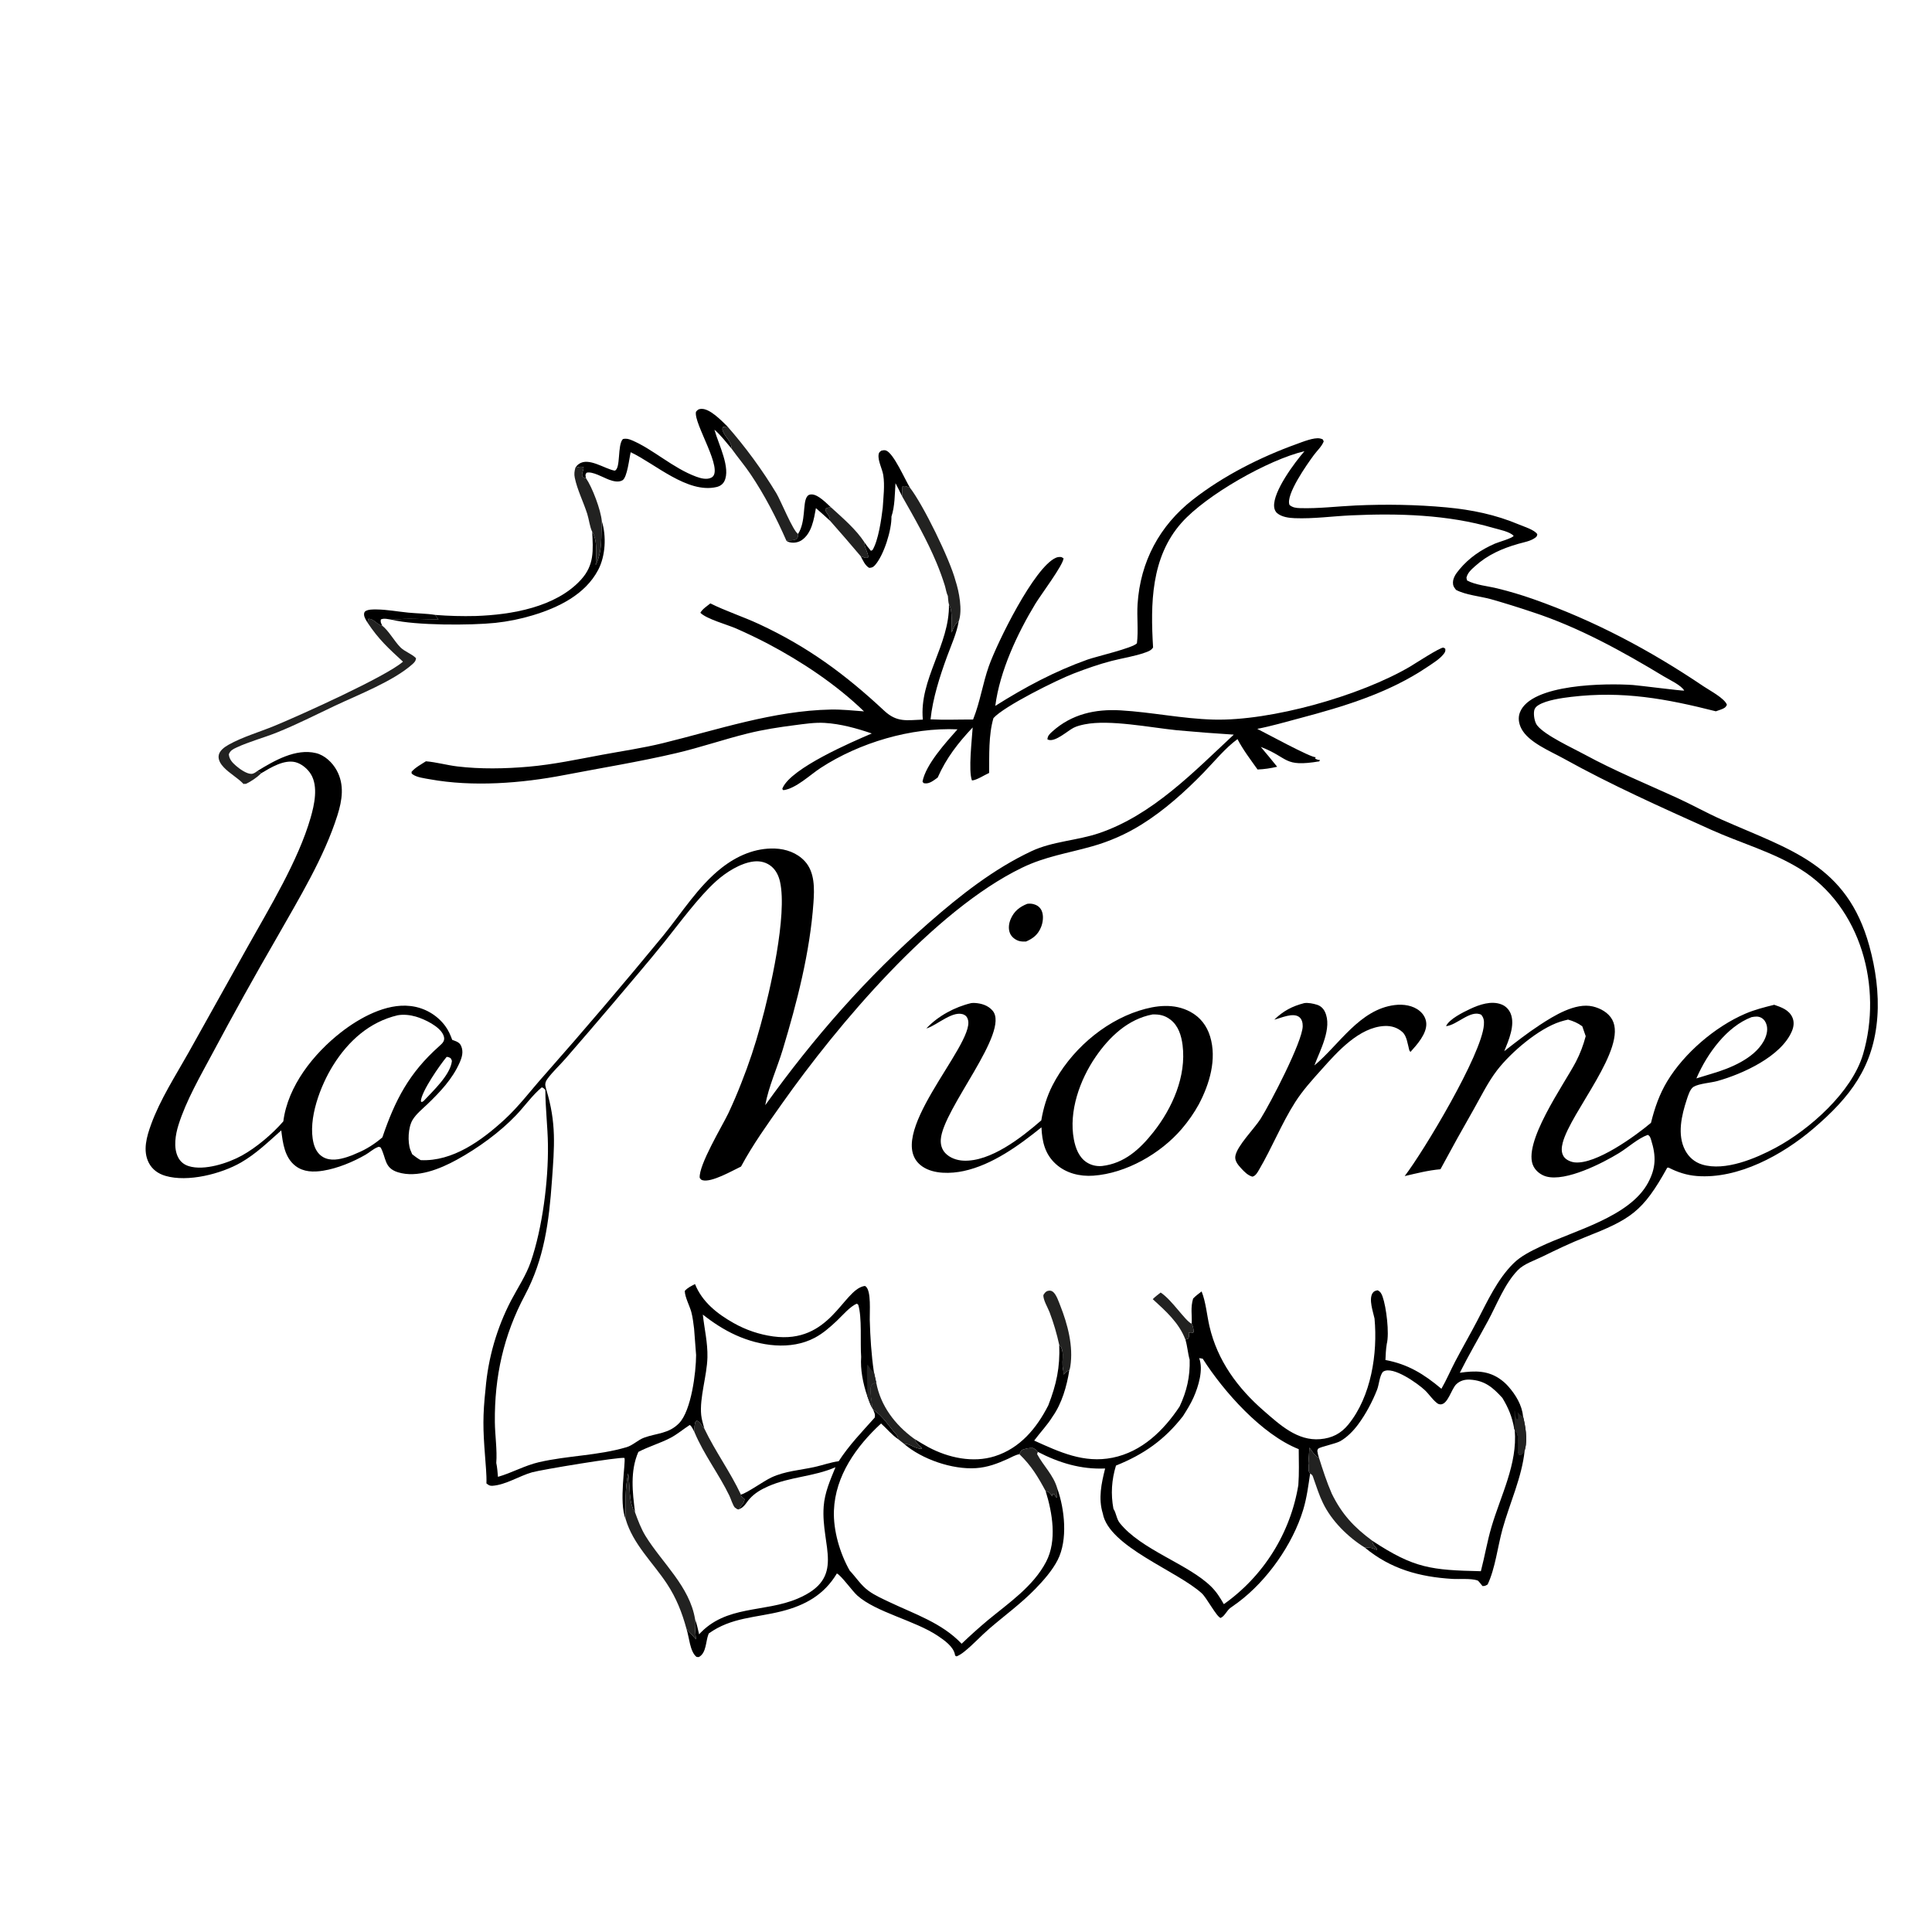 <?xml version="1.0" encoding="utf-8" ?>
<svg xmlns="http://www.w3.org/2000/svg" xmlns:xlink="http://www.w3.org/1999/xlink" width="4096" height="4096">
	<path d="M2059.32 2126.59C2061.92 2126.39 2064.39 2126.22 2067 2126.39C2081.1 2127.34 2094.99 2131.59 2104.43 2142.74C2142.11 2187.18 1999.01 2351.04 1994.59 2415.57C1993.86 2426.31 1996.53 2436.51 2003.97 2444.52C2013.59 2454.88 2028.46 2459.99 2042.31 2460.67C2100.02 2463.53 2166.14 2411.33 2207.59 2375.33C2212 2349.48 2219.38 2324.47 2231.38 2301.08C2268.18 2229.36 2337.74 2167.35 2414.91 2142.74C2450.59 2131.36 2489.12 2126.61 2523.5 2145.06C2544.64 2156.41 2558.59 2174.58 2565.53 2197.4C2580.2 2245.59 2564.31 2298.32 2541.62 2341.2C2531.55 2359.66 2519.03 2377.45 2505.36 2393.41C2460.39 2445.86 2387.56 2487.58 2317.97 2492.53C2289.38 2494.56 2260.01 2487.44 2238.39 2467.78C2215.09 2446.59 2209.32 2420 2207.96 2390.05C2160.32 2428.46 2103.84 2469.58 2043.06 2482.67C2015.98 2488.51 1979.65 2489.46 1955.95 2473.4C1867.21 2413.23 2066.23 2215.63 2052.32 2162.55C2051.04 2157.69 2049.1 2154.03 2044.58 2151.67C2022.11 2139.97 1987.21 2173.11 1965.8 2179.83C1965.19 2180.03 1964.57 2180.19 1963.96 2180.37C1988.49 2154.07 2024.52 2134.71 2059.32 2126.59ZM2336.25 2472.04C2383.7 2466.57 2416.69 2436.38 2445.27 2400.25C2485.38 2349.51 2515.49 2281.81 2507.17 2215.78C2504.63 2195.59 2498.26 2174.57 2481.42 2161.72C2469.44 2152.58 2458.25 2150.3 2443.49 2150.71C2391.48 2160.47 2351.85 2198.27 2322.72 2240.77C2289.37 2289.44 2265.48 2356.13 2276.68 2415.59C2280.15 2434 2287.37 2453.61 2303.79 2464.21C2313.57 2470.51 2324.68 2473.02 2336.25 2472.04Z"/>
	<path d="M2765.3 2126.63C2773.81 2125.57 2783.88 2127.57 2791.96 2130.09C2799.76 2132.52 2805.43 2137.78 2808.93 2145.09C2825.18 2179.07 2798.47 2226.98 2786.62 2258.82C2839.39 2214.74 2882.48 2140.04 2956.91 2130.79C2975.16 2128.53 2995.87 2131.4 3010.28 2143.7C3018.15 2150.42 3023.44 2159.68 3023.85 2170.14C3024.72 2191.94 3004.1 2214.85 2990.35 2230.14C2987.94 2227.18 2988.31 2228.31 2987.45 2225.07C2984.54 2214.06 2982.37 2196.5 2973.72 2188.47C2963.02 2178.54 2949.75 2174.5 2935.31 2175.2C2881.71 2177.79 2835.39 2229.76 2802.36 2266.82C2782.39 2289.01 2761.85 2311.67 2745.78 2336.89C2717.27 2381.59 2696.6 2433.47 2669.44 2479.71C2666.02 2485.55 2662.28 2492.82 2655.28 2494.61C2645.69 2492.16 2637.97 2484.14 2631.42 2477.02C2624.89 2469.92 2617.35 2461.21 2619.03 2451.01C2622.63 2429.14 2659.68 2392.47 2672.62 2371.88C2693.16 2339.22 2761.43 2208.24 2761.84 2175.67C2761.93 2168.65 2760.35 2160.77 2754.43 2156.22C2741.28 2146.1 2716.09 2158.22 2701.57 2161.78C2720.67 2143.19 2739.61 2133.22 2765.3 2126.63Z"/>
	<path d="M2177.89 1916.15C2183.91 1915.38 2188.9 1915.78 2194.64 1917.97C2201.23 1920.48 2206.1 1925.13 2208.76 1931.67C2212.93 1941.92 2211.15 1955.62 2207.08 1965.62C2200.61 1981.49 2190.53 1989.47 2175.14 1996.17C2169.94 1996.19 2164.55 1996.37 2159.57 1994.68C2151.8 1992.03 2144.46 1986.25 2141.26 1978.57C2137.21 1968.83 2138.83 1957.32 2143.01 1947.9C2150.26 1931.55 2161.68 1922.69 2177.89 1916.15Z"/>
	<path d="M2110.1 1496.54C2173.27 1456.79 2235.25 1423.52 2305.67 1398.37C2323.51 1392 2402.08 1373.85 2410.4 1363.8C2413.69 1336.59 2409.99 1308.11 2411.76 1280.59C2417.56 1190.8 2458.29 1114.37 2529.13 1059.1C2594.04 1008.46 2672.15 969.041 2749.33 941.259C2761.26 936.964 2785.77 926.888 2798.49 929.582C2801.67 930.255 2801.86 930.486 2804.49 931.681L2806.4 935.767C2802.25 946.586 2792.46 955.329 2785.6 964.6C2771.06 984.252 2725.11 1049.25 2733.88 1070.57C2740.7 1076.21 2747.68 1077 2756.3 1077.27C2795.16 1078.48 2835.1 1073.44 2874.01 1071.67C2937.67 1068.76 3003.23 1069.78 3066.7 1075.72C3120.16 1080.72 3170.46 1091.01 3220.16 1111.94C3230.67 1116.37 3253.6 1123.31 3259.24 1132.67C3258.37 1136.91 3258.04 1137.72 3254.3 1140.39C3244.33 1147.53 3230.19 1149.71 3218.59 1153.06C3184.46 1162.91 3153.89 1176.26 3127.34 1200.27C3119.48 1207.38 3111.4 1214.16 3108.96 1224.88L3110.25 1230.62C3128.04 1240.41 3155.03 1242.58 3174.98 1247.59Q3213.22 1256.99 3250.37 1270.05C3380.24 1315.68 3498.11 1378.45 3611.93 1455.26C3624.52 1463.76 3656.25 1480.36 3661.19 1494.13C3658.45 1500.33 3654.85 1501.83 3648.62 1504.22C3645.05 1505.59 3641.39 1506.78 3637.78 1508.01C3532.1 1481.27 3440.74 1464.41 3330.96 1477.44C3311.31 1479.77 3278.77 1484.36 3261.78 1494.83C3257 1497.78 3253.67 1501.02 3252.58 1506.74C3250.94 1515.36 3253.31 1530.87 3258.88 1537.91C3275.7 1559.18 3333.52 1585.51 3359.44 1599.61C3422.96 1634.13 3489.26 1661.31 3554.94 1691.29C3587.14 1705.99 3618.04 1723.42 3650.37 1737.75C3794.78 1801.75 3915.49 1832.43 3963.1 2005.42C3976.41 2053.74 3983.79 2105.58 3980.15 2155.74C3972.44 2261.69 3922.55 2326.17 3843.95 2393.18C3779.38 2448.23 3685.36 2500.15 3597.41 2493.24C3575.81 2491.54 3556.61 2485.21 3537.4 2475.37L3534.69 2475.66C3482.76 2569.47 3457.15 2584.87 3359.83 2623.28C3329.11 2635.4 3299.43 2649.68 3269.79 2664.2C3253.08 2672.4 3230.9 2679.44 3217.89 2692.87C3189.8 2721.87 3173.6 2765.39 3154.46 2800.75C3134.66 2837.32 3113.56 2873.17 3094.94 2910.36C3127.21 2905.8 3155.55 2905.03 3183.03 2925.73C3188.53 2929.88 3193.28 2934.23 3197.83 2939.41C3213.18 2956.72 3226.87 2979.1 3228.91 3002.6C3233.97 3022.3 3238.54 3051.07 3233.46 3071.06C3233.24 3071.95 3233.05 3072.85 3232.82 3073.73C3232.69 3074.27 3232.53 3074.8 3232.39 3075.33C3230.25 3078.21 3228.31 3081.23 3225.49 3083.5C3223.33 3085.23 3223.93 3084.4 3220.13 3083.92C3216.28 3075.38 3218.64 3062.46 3218.46 3053.07C3218.3 3044.58 3217.8 3038.13 3211.39 3031.99L3210.1 3028.24C3205.99 3004.08 3197.82 2984.63 3185.2 2963.74C3165.04 2941.62 3148.25 2926.97 3116.89 2924.95C3106.05 2924.25 3095.74 2926.95 3087.69 2934.48C3076.92 2944.55 3069.83 2977.56 3053.93 2977.43C3053.19 2977.43 3049.79 2976.82 3048.92 2976.28C3039.18 2970.21 3029.42 2955.3 3020.68 2947.15C3005.81 2933.28 2953.38 2895.56 2933.08 2907.66C2932.5 2908.01 2931.87 2908.35 2931.46 2908.89C2924.47 2918.1 2923.79 2935.46 2919.45 2946.52C2909.57 2971.73 2895.31 2998.5 2879.11 3020.24C2868.98 3033.82 2856.24 3046.92 2841.44 3055.39C2831.97 3060.81 2799.3 3067.34 2794.73 3071.27C2793.47 3072.35 2793.45 3074.34 2792.81 3075.88C2793.51 3081.25 2794.64 3085.61 2796.4 3090.73C2787.21 3086.42 2781.95 3077.03 2776.11 3069.03L2773.89 3102.75C2774.88 3108.49 2774.89 3113.14 2774.5 3118.96L2777.56 3124.25C2773.76 3149.92 2770.49 3175.59 2762.98 3200.49C2740.72 3274.23 2686.38 3351.26 2624.65 3397.3Q2617.04 3403 2609.2 3408.38C2600.68 3414.29 2597.11 3425.95 2587.77 3430.21C2579.27 3427.77 2558.18 3387.36 2547.98 3378.06C2495.39 3330.08 2350.7 3279.03 2338.03 3208.72C2328.08 3176.75 2335.12 3144.69 2342.97 3113.33C2291.81 3115.52 2245.5 3101.49 2200.31 3078.09C2197.2 3073.8 2194.59 3072.4 2190.04 3069.95C2181.45 3069.31 2175.16 3071.06 2167.05 3073.77C2164.26 3076.91 2162.55 3079.02 2161.28 3083.05C2152.98 3084.24 2144.28 3089.56 2136.65 3093.01C2114.46 3103.02 2093.74 3110.9 2069.25 3112.56C2018.86 3115.99 1954.32 3093.75 1916.19 3060.73C1930.8 3060.97 1939.44 3071.5 1953.67 3071.67L1954.85 3069.35L1955.29 3070.82C1950.32 3066.09 1943.41 3060.68 1940.71 3054.27C1940.28 3053.25 1939.93 3052.21 1939.54 3051.18C1949 3056.94 1958.46 3062.89 1968.23 3068.1C2010.37 3090.6 2062.58 3102.06 2109.08 3087.31C2162.69 3070.3 2197.76 3028.01 2222.51 2979.39C2239.78 2934.92 2247.56 2898.95 2245.65 2851.29C2251.22 2856.43 2252.79 2863.65 2253.01 2871.03C2253.36 2882.72 2251.27 2891.62 2253.86 2903.46C2254.68 2907.21 2254.78 2910.29 2254.67 2914.09C2257.24 2911.92 2259 2910.19 2261.12 2907.52L2266.93 2905.56C2261.74 2938.62 2251.27 2975.43 2231.66 3003.11C2220.41 3021.41 2205.34 3036.92 2192.54 3054.15C2246.66 3078.63 2297.89 3102.66 2358.55 3090.51C2420.8 3078.04 2467.11 3032.77 2500.85 2981.94C2516.04 2949.48 2523.23 2918.68 2522.18 2882.71C2518.23 2868.91 2517.46 2854.25 2513.2 2840.18L2518.91 2838.19C2521.86 2833.2 2520.7 2830.75 2520.09 2825.09C2523.5 2826.51 2525.49 2826.61 2529.01 2825.24C2529.6 2825 2530.18 2824.74 2530.77 2824.5C2530.23 2817.66 2529.91 2812.62 2526.47 2806.6C2527.45 2787.23 2523.66 2772.55 2529.53 2752.99C2534.88 2747.34 2541.39 2742.74 2547.51 2737.95C2556.55 2760.51 2558.65 2788.13 2564.18 2811.93C2581.1 2884.72 2623.93 2942.94 2679.65 2991.33C2713.63 3020.85 2750.72 3055.3 2799 3051.13C2823.95 3048.98 2842.85 3039.44 2858.69 3019.99C2907.01 2960.68 2921.02 2869.39 2914.11 2795.34C2911.01 2780.8 2901.4 2754.59 2910.07 2741.38C2912.75 2737.31 2916.27 2736.33 2920.71 2735.52C2926.7 2738.31 2929.03 2742.92 2931.18 2748.94C2939.09 2770.98 2945.88 2826.54 2940.06 2849.28C2938.19 2860.61 2937.73 2871.86 2937.25 2883.31C2985.07 2892.22 3018.82 2913.18 3055.91 2944.31C3066.67 2925.67 3075.18 2905.47 3085.18 2886.37C3100.26 2857.55 3116.58 2829.41 3131.63 2800.57C3153.55 2758.59 3174.35 2712.54 3208.38 2678.74C3224.23 2662.99 3245.77 2652.4 3265.72 2642.9C3337.69 2608.65 3455.01 2580.1 3494.1 2507.4C3510.89 2476.16 3511.23 2450.71 3500.63 2417.18C3499.05 2412.19 3498.25 2408.48 3493.42 2406C3472.1 2413.79 3451.94 2432.61 3432.44 2444.59C3397.95 2465.77 3319.72 2505.81 3278.14 2494.25C3267.13 2491.19 3256.88 2483.43 3251.44 2473.32C3225.48 2425.09 3316.99 2297.6 3341.05 2251.09C3350.24 2233.31 3356.66 2216.13 3361.84 2196.8L3354.57 2175.83C3344.93 2168.7 3335.77 2164.92 3324.41 2161.62C3318.93 2162.95 3313.44 2164.3 3308.07 2166.01C3262.08 2180.66 3203.17 2231.01 3173.91 2269.1C3154.88 2293.87 3140.47 2323.31 3125.13 2350.5Q3088.67 2414.23 3053.89 2478.9C3028.17 2481.11 3003.13 2487.59 2978.04 2493.38C3018.3 2441.02 3141.52 2235.54 3145.99 2172.86C3146.6 2164.36 3145.93 2158.03 3140.3 2151.36C3117.91 2139.85 3088.52 2173.75 3065.7 2175.52C3072.29 2160.65 3102.08 2146 3116.58 2139.17C3136.44 2129.8 3161.82 2121.03 3183.36 2129.51C3192.16 2132.98 3198.88 2139.82 3202.56 2148.48C3212.87 2172.75 3198.42 2205.85 3189.16 2228.59C3213.66 2209.43 3238.32 2190.2 3264.34 2173.14C3293.95 2153.73 3339.87 2125 3376.97 2133.78C3393.17 2137.62 3409.98 2146.82 3418.13 2161.89C3450.59 2221.9 3330.11 2357.53 3313.11 2422.63C3310.52 2432.55 3309.42 2443.46 3315.49 2452.33C3320.17 2459.18 3330.34 2463.49 3338.3 2464.34C3383.2 2469.17 3466.44 2408.98 3500.22 2380.5C3507.96 2349.26 3517.98 2320.06 3534.67 2292.39C3570.65 2232.76 3636.36 2176.51 3700.28 2149.08C3720.18 2140.54 3740.62 2135.43 3761.55 2130.23C3776.54 2135.46 3792.4 2140.85 3799.72 2156.37C3804.23 2165.92 3803.07 2176.3 3799.11 2185.8C3776.41 2240.19 3693.47 2277.22 3640.95 2291.87C3627.24 2295.7 3602.16 2297.16 3590.54 2304.11C3583.14 2308.53 3578.86 2322.73 3576.25 2330.64C3565.16 2364.3 3555.26 2405.59 3572.65 2438.63C3580.38 2453.32 3592.8 2464.04 3608.75 2468.9C3657.29 2483.69 3722.57 2455.85 3764.56 2433.31C3835.93 2395.01 3926.28 2315.39 3949.9 2234.83C3991.38 2093.33 3946.04 1923.05 3817.31 1842.86C3758.2 1806.04 3690.75 1787.56 3627.68 1759.15C3522.27 1711.66 3416.21 1664.4 3315.16 1608.23C3286.86 1592.5 3240.25 1573.8 3225.33 1544.49C3219.92 1533.85 3217.97 1522 3222.26 1510.61C3245.41 1449.16 3407.12 1448.42 3462.09 1452.26C3473.67 1453.07 3568.43 1465.17 3570.72 1464.13C3564.26 1452.67 3539.47 1441.3 3527.67 1434.16C3439.69 1380.94 3346.87 1329.65 3248.76 1297.63Q3205.18 1282.95 3160.96 1270.34C3137.95 1264.02 3107.52 1261.55 3086.86 1250.59C3084.29 1247.21 3081.43 1243.84 3080.72 1239.5C3078.67 1226.88 3086.34 1216.5 3094.02 1207.29C3114.56 1182.63 3140.01 1165.28 3169.29 1152.55C3176.79 1149.29 3205.8 1141.29 3209.05 1136.15C3201.28 1126.98 3177.39 1122.61 3165.53 1119.13C3069.25 1090.9 2963.94 1088.01 2864.21 1092.61C2824.58 1094.44 2784.67 1100.13 2744.95 1098.58C2732.71 1098.1 2717.47 1096.2 2707.74 1087.99C2703.52 1084.43 2701.59 1079.25 2701.22 1073.88C2699 1041.6 2744.92 980.434 2765.51 956.627C2689.02 974.509 2557.2 1049.58 2505.09 1108.19C2439.83 1181.58 2439.09 1280.58 2444.63 1372.64C2440.95 1378.69 2434.94 1380.92 2428.32 1383.31C2405.45 1391.56 2380.21 1395.15 2356.64 1401.23C2329.6 1408.21 2302.39 1417.87 2276.33 1427.88C2240.42 1441.68 2128.68 1497.18 2106.2 1522.44C2095.63 1558.4 2097.45 1601.28 2097.03 1638.72C2087.27 1642.96 2070.56 1654.11 2060.65 1654.63C2052.64 1634.42 2060.67 1566.95 2062.15 1542.24C2031.09 1575.26 2006.47 1606.72 1987.96 1648.48C1980.2 1653.98 1970.9 1662.06 1960.89 1660.73C1957.04 1660.22 1958.23 1660.41 1955.78 1657C1962.88 1620.36 2005.29 1574.29 2029.94 1546.24C1931.82 1541.96 1822.31 1574.33 1739.88 1628.05C1717.47 1642.65 1687.62 1671.78 1660.83 1675.25L1658.48 1672.81C1658.75 1672.03 1658.95 1671.22 1659.28 1670.46C1678.1 1627.98 1805.98 1573.11 1848.28 1555C1816.04 1544.06 1782.43 1534.64 1748.27 1532.61C1727.25 1531.37 1705.55 1534.79 1684.75 1537.45C1651.24 1541.74 1618.37 1546.78 1585.54 1554.89C1534.54 1567.5 1484.71 1584.72 1433.59 1596.72C1355.34 1615.07 1275 1628.02 1196.02 1643.24C1105.48 1660.69 1002.27 1668.69 911.242 1652.11C900.77 1650.21 883.355 1648.14 874.85 1641.64C871.966 1639.43 872.94 1640.54 872.492 1636.35C880.309 1627.15 892.829 1620.6 902.95 1613.99C925.142 1615.83 947.207 1622.19 969.409 1624.87C1018.64 1630.8 1070.98 1629.79 1120.33 1625.49C1173.27 1620.89 1224.84 1609.77 1276.99 1600.1C1319.91 1592.14 1363.13 1585.92 1405.57 1575.51C1522.1 1546.91 1640.32 1506.64 1761.28 1504.32C1784.69 1503.88 1808.4 1506.41 1831.74 1508.17C1772.97 1451.23 1699.64 1402.58 1627.53 1364.49Q1594.8 1347.49 1561.05 1332.62C1542.5 1324.44 1497.74 1312.36 1484.79 1299.11C1489.41 1291.03 1498.84 1285.05 1506.05 1279.27C1539.28 1295.81 1575.48 1307.42 1609.28 1323.13C1712.24 1370.95 1791.74 1429.47 1874.46 1506.67C1901.77 1532.15 1922.11 1526.84 1956.53 1525.61C1948.19 1440.64 2013.56 1366.86 2011.84 1281.42C2020.79 1295.78 2015.91 1324.07 2017.6 1340.95C2021.55 1331.45 2023.6 1323.2 2032.56 1317.3C2028.17 1342.85 2016.65 1367.79 2007.75 1392.1C1992.48 1433.81 1977.43 1480.8 1972.84 1525.08C2002.84 1526.65 2032.9 1525.24 2062.93 1525.46C2063.22 1524.75 2063.53 1524.05 2063.81 1523.33C2077.9 1487.97 2083.59 1448.54 2096.47 1412.27C2114.14 1362.5 2192.66 1202.32 2238.59 1182.52C2242.67 1180.76 2245.76 1180.67 2250.11 1180.98L2254.81 1183.57C2254.32 1197.75 2206.47 1261.27 2195.19 1279.87C2156.85 1343.03 2119.53 1422.98 2110.1 1496.54ZM2507.92 3002.44C2468.89 3052.57 2424.93 3083.44 2365.96 3107.13C2356.71 3137.6 2354.7 3167.45 2360.58 3198.81C2366.57 3207.7 2366.94 3220.09 2374.01 3228.94C2419.62 3286.09 2519.75 3316.01 2568.08 3364.03C2579.35 3375.22 2586.79 3387.32 2594.65 3400.96Q2598.55 3398.2 2602.38 3395.34Q2606.21 3392.49 2609.96 3389.54Q2613.72 3386.59 2617.4 3383.55Q2621.08 3380.5 2624.69 3377.37Q2628.3 3374.24 2631.83 3371.02Q2635.35 3367.8 2638.8 3364.5Q2642.25 3361.19 2645.61 3357.8Q2648.98 3354.41 2652.26 3350.94Q2655.54 3347.46 2658.73 3343.91Q2661.92 3340.36 2665.03 3336.73Q2668.13 3333.1 2671.14 3329.39Q2674.16 3325.68 2677.08 3321.91Q2680 3318.13 2682.83 3314.28Q2685.65 3310.42 2688.38 3306.51Q2691.11 3302.59 2693.75 3298.6Q2696.38 3294.62 2698.91 3290.57Q2701.45 3286.52 2703.88 3282.41Q2706.31 3278.29 2708.64 3274.13Q2710.97 3269.96 2713.2 3265.73Q2715.42 3261.5 2717.54 3257.22Q2719.67 3252.94 2721.68 3248.61Q2723.69 3244.28 2725.6 3239.9Q2727.51 3235.52 2729.31 3231.1Q2731.1 3226.67 2732.79 3222.21Q2734.48 3217.74 2736.06 3213.23Q2737.64 3208.72 2739.1 3204.17Q2740.57 3199.63 2741.92 3195.05Q2743.27 3190.47 2744.51 3185.85Q2745.75 3181.24 2746.87 3176.6Q2748 3171.95 2749.01 3167.29Q2750.02 3162.62 2750.91 3157.93Q2751.8 3153.23 2752.58 3148.52C2754.46 3123.22 2753.59 3097.69 2753.41 3072.34C2675.04 3041.29 2594.19 2950.18 2549.83 2880.51L2542.31 2879.31C2551.7 2903.67 2540.76 2939.38 2530.62 2962.25C2524.33 2976.42 2516.23 2989.39 2507.92 3002.44ZM3596.52 2286.3Q3612.79 2281.45 3628.99 2276.37C3667.56 2265.13 3717.6 2244.81 3738.66 2208.26C3744.52 2198.08 3748.67 2184.87 3745.42 2173.17C3743.68 2166.91 3740.46 2161.56 3734.73 2158.15C3727.72 2153.98 3720.97 2155.06 3713.43 2156.44C3660.79 2176.37 3619.64 2233.76 3597.68 2283.6L3596.52 2286.3Z"/>
	<path fill="#222221" d="M3210.1 3028.24C3211.59 3016.11 3210.83 3003.42 3210.75 2991.19L3211.91 2991.42C3212.31 2997.18 3212.83 3002.01 3214.75 3007.53L3217.98 3009C3219.09 3003.99 3217.99 2998.89 3217.36 2993.86C3220.28 2997.36 3221.78 2999.24 3225.99 3001.34C3226.94 3001.81 3227.94 3002.18 3228.91 3002.6C3233.97 3022.3 3238.54 3051.07 3233.46 3071.06C3233.24 3071.95 3233.05 3072.85 3232.82 3073.73C3232.69 3074.27 3232.53 3074.8 3232.39 3075.33C3230.25 3078.21 3228.31 3081.23 3225.49 3083.5C3223.33 3085.23 3223.93 3084.4 3220.13 3083.92C3216.28 3075.38 3218.64 3062.46 3218.46 3053.07C3218.3 3044.58 3217.8 3038.13 3211.39 3031.99L3210.1 3028.24Z"/>
	<path d="M2615.72 1557.48Q2555.21 1553.74 2494.84 1548.16C2438.58 1542.41 2352.93 1525.11 2299.93 1535.6C2292.05 1537.16 2283.15 1539.31 2276.01 1542.98C2262.47 1549.94 2235.06 1575.72 2220.62 1567.5C2220.99 1559.71 2225.76 1555.63 2231.31 1550.63C2272.11 1513.97 2321.98 1502.91 2375.62 1506.01C2441.49 1509.83 2506.67 1523.82 2572.75 1525.59C2695.01 1528.87 2883.97 1475.17 2989.45 1413.24C2998.24 1408.08 3053.8 1371.81 3060.06 1373.05C3061.59 1373.35 3062.77 1374.61 3064.12 1375.39C3064.81 1380.47 3063.76 1382.67 3060.55 1386.73C3051.92 1397.62 3037.87 1406.03 3026.47 1413.74C2944.69 1469.09 2849.77 1497.71 2755.19 1522.78C2725.52 1530.64 2695.62 1539.43 2665.49 1545.25C2679.35 1552.02 2780.8 1607.41 2789.27 1605.21L2788.26 1608.52C2791.89 1609.96 2794.42 1611.42 2798.32 1611.33L2798.5 1611.5L2796.9 1614.18C2720.32 1626.79 2733.71 1606.91 2672.96 1583.51Q2690.6 1604.31 2707.7 1625.56C2693.63 1628.85 2680.61 1630.84 2666.12 1631.39C2651.27 1610.45 2635.45 1589.8 2623.56 1567C2597.49 1586.11 2575.03 1613.9 2552.58 1637.08C2513.27 1677.67 2467.94 1718.43 2419.89 1748.21Q2413.81 1752 2407.59 1755.57Q2401.38 1759.14 2395.05 1762.49Q2388.71 1765.83 2382.26 1768.96Q2375.81 1772.08 2369.25 1774.97Q2362.7 1777.86 2356.04 1780.52Q2349.39 1783.18 2342.64 1785.6Q2335.9 1788.02 2329.07 1790.2Q2322.25 1792.38 2315.35 1794.32C2263.73 1809.03 2216.52 1815.57 2166.93 1839.57C1979.54 1930.24 1775.57 2173.09 1658.16 2339.4C1627.5 2382.83 1596.23 2426.27 1571.05 2473.19C1553 2481.72 1508.17 2507.75 1489.14 2502.09C1485.89 2501.13 1485.43 2499.62 1483.43 2497.12C1481.17 2469.83 1530.85 2387.88 1543.96 2360.64Q1558.85 2328.97 1571.54 2296.35Q1583.54 2266.16 1593.8 2235.33Q1604.07 2204.5 1612.56 2173.14C1632.63 2101.29 1669.48 1940.03 1653.73 1869.42C1651.03 1857.31 1645.49 1845.41 1635.9 1837.25C1625.21 1828.15 1611.9 1824.83 1598.08 1826.39C1569.89 1829.57 1538.91 1849.54 1518.21 1868.18C1480.93 1901.74 1440.46 1957.31 1408.21 1997.4C1373.27 2040.85 1336.52 2083.31 1300.62 2126.01Q1250.54 2185.05 1199.74 2243.46C1187.32 2257.81 1171.35 2272.44 1160.39 2287.6C1157.13 2292.11 1155.32 2296.74 1156.35 2302.37C1156.75 2304.6 1157.33 2306.78 1157.91 2308.96C1180.04 2381.48 1175.31 2430.44 1170.11 2503.63C1164.01 2589.5 1153.97 2668.78 1112.85 2745.95C1067.59 2830.87 1048.21 2918.87 1049.14 3014.86C1049.42 3043.06 1054.28 3073.9 1052.14 3101.62C1054.26 3111.25 1054.81 3121.22 1055.74 3131.03C1085.18 3122.58 1112.68 3106.89 1142.35 3100.03C1203.74 3085.83 1267.26 3086.2 1328.25 3068.2C1341.91 3064.17 1352.44 3052.72 1365.76 3047.9C1392.67 3038.16 1417.95 3039.81 1439.77 3017.26C1465.6 2990.55 1475.66 2909.44 1475.79 2872.82L1471.52 2816.81C1469.98 2805.09 1468.72 2793.05 1465.65 2781.61C1462.19 2768.67 1451.9 2749.75 1451.8 2736.94C1457.51 2730.05 1465.71 2726.52 1473.46 2722.33C1488.76 2760.42 1520.56 2785.37 1555.64 2805.13Q1560.47 2807.85 1565.42 2810.34Q1570.38 2812.83 1575.44 2815.09Q1580.5 2817.35 1585.67 2819.37Q1590.83 2821.38 1596.09 2823.16Q1601.34 2824.93 1606.67 2826.46Q1612 2827.98 1617.39 2829.26Q1622.79 2830.53 1628.24 2831.55Q1633.69 2832.58 1639.18 2833.34C1759.8 2849.81 1786.67 2735.8 1831.63 2726.64C1833.69 2726.22 1833.96 2726.21 1835.56 2727.51C1847.43 2737.15 1843.53 2782.08 1843.95 2797.99C1845 2835.16 1847.33 2871.89 1852.69 2908.72L1857.7 2931.21C1852.19 2932.98 1849.19 2932.78 1846.66 2938.45C1842.2 2948.45 1849.42 2972.21 1848.69 2984.48C1844.43 2976.09 1841.41 2967.4 1838.29 2958.55C1829.75 2933.54 1823.72 2903.26 1825.73 2876.79C1823.43 2846.32 1827.89 2792.8 1819.47 2766.06L1816.68 2763.93C1802.58 2769.18 1785.11 2789.98 1773.59 2800.75C1759.29 2814.12 1744.9 2826.85 1727.5 2836.1C1676.2 2863.41 1611.06 2853.69 1560.14 2830.68C1534.72 2819.2 1511.93 2804.21 1490.04 2787.02C1493.41 2817.74 1500.56 2846.46 1499.81 2877.74C1498.87 2916.86 1482.82 2963.19 1486.62 3000.2C1487.59 3009.69 1490.74 3019.46 1493.21 3028.68L1490.68 3025.77C1488.6 3023.35 1487.3 3021.32 1485.54 3018.61C1483.13 3014.91 1481.26 3013.93 1477.44 3011.98C1473.65 3014.67 1473.83 3015.51 1472.99 3019.95C1471.97 3025.36 1472.37 3031.15 1472.48 3036.64C1469.98 3032.02 1466.74 3023.46 1462.29 3021.1C1448.64 3029.91 1435.6 3041.06 1421.27 3048.52C1399.44 3059.89 1375.25 3066.71 1353.37 3078.2C1335.62 3118.65 1340.83 3163.82 1346.43 3206.53C1331.64 3184.81 1336.48 3148.91 1331.7 3123.6C1325.23 3156.27 1325.64 3187.62 1326.48 3220.74C1311.28 3185.81 1327.26 3098.33 1323.85 3090.94C1313.21 3088.43 1147.21 3115.91 1127.79 3121.48C1100.67 3129.27 1072.16 3148.08 1043.87 3150C1038.08 3150.39 1035.68 3148.37 1031.29 3144.99C1031.92 3125.67 1029.52 3105.68 1028.31 3086.36C1023.93 3030.18 1023.25 3001.61 1029.41 2944.66Q1029.92 2938.54 1030.57 2932.44Q1031.23 2926.34 1032.04 2920.26Q1032.84 2914.17 1033.8 2908.11Q1034.76 2902.05 1035.87 2896.01Q1036.98 2889.98 1038.24 2883.97Q1039.49 2877.96 1040.9 2871.99Q1042.31 2866.01 1043.86 2860.08Q1045.42 2854.14 1047.12 2848.24Q1048.82 2842.35 1050.67 2836.49Q1052.51 2830.64 1054.5 2824.84Q1056.5 2819.03 1058.63 2813.28Q1060.77 2807.52 1063.04 2801.82Q1065.32 2796.12 1067.74 2790.48Q1070.16 2784.84 1072.71 2779.26Q1075.27 2773.68 1077.96 2768.17Q1080.66 2762.66 1083.49 2757.21C1097.83 2729.95 1115.45 2703.94 1125.48 2674.63C1150.1 2602.7 1162.68 2503.42 1161.68 2427.27C1161.17 2388.41 1156.23 2349.82 1156.2 2310.9C1153.69 2307.97 1152.32 2306.53 1148.64 2305.27C1128.73 2321.8 1112.4 2345.14 1094.46 2364.03C1059.69 2400.62 1012.82 2434.42 968.659 2458.66C932.936 2478.27 884.529 2498.11 843.499 2485.24C814.328 2476.09 819.142 2455.31 807.118 2432.86C803.081 2430.99 803.322 2430.95 799.424 2432.62C790.878 2436.28 783.098 2443.47 774.947 2448.15C748.177 2463.54 715.554 2477.07 684.935 2482.01C664.774 2485.26 643.502 2484.9 626.596 2471.99C603.422 2454.29 599.502 2423.43 596.321 2396.52C568.877 2420.81 542.934 2446.17 510.899 2464.6C468.94 2488.75 398.258 2506.91 350.672 2492.9C335.512 2488.44 322.905 2479.63 315.542 2465.39C302.126 2439.46 311.066 2409.38 320.404 2383.69C339.579 2330.96 371.998 2280.87 399.507 2231.96L524.824 2007.61C571.364 1924.37 632.371 1824.59 658.526 1733.67C666.453 1706.11 675.012 1667.78 659.267 1641.59C652.329 1630.04 639.271 1619.01 626.025 1615.81C602.077 1610.04 573.976 1627.24 554.199 1639.08L546.132 1634.3C581.275 1612.77 626.954 1586.21 669.937 1596.65C688.507 1601.15 704.683 1616.59 713.729 1633.02C730.691 1663.82 725.445 1696.57 715.401 1728.44C687.171 1817.99 633.401 1905.74 587.275 1987.17Q516.903 2108.76 450.767 2232.7C425.076 2280.82 394.847 2332.71 378.431 2384.85C371.929 2405.51 367.475 2432.35 377.105 2452.54C381.799 2462.39 389.572 2468.97 399.959 2472.25C432.964 2482.69 483.919 2465.87 513.104 2449.69C543.744 2432.7 577.647 2403.99 600.673 2377.39C610.169 2302.26 665.018 2233.76 723.074 2188.48C762.018 2158.12 818.411 2126.78 869.794 2132.82Q871.16 2132.97 872.522 2133.15Q873.884 2133.33 875.241 2133.55Q876.598 2133.77 877.949 2134.02Q879.299 2134.28 880.643 2134.56Q881.987 2134.85 883.323 2135.17Q884.659 2135.5 885.986 2135.85Q887.313 2136.21 888.631 2136.6Q889.949 2136.99 891.256 2137.42Q892.563 2137.84 893.859 2138.3Q895.155 2138.76 896.438 2139.25Q897.722 2139.74 898.992 2140.26Q900.263 2140.78 901.519 2141.34Q902.776 2141.9 904.018 2142.49Q905.26 2143.07 906.486 2143.69Q907.712 2144.32 908.922 2144.97Q910.132 2145.62 911.325 2146.3Q912.518 2146.98 913.692 2147.7Q914.867 2148.41 916.023 2149.15Q917.179 2149.9 918.316 2150.67Q919.452 2151.44 920.569 2152.24Q921.685 2153.04 922.78 2153.87Q923.875 2154.7 924.949 2155.56Q926.022 2156.42 927.074 2157.31Q928.125 2158.19 929.153 2159.1Q930.181 2160.02 931.185 2160.95Q932.189 2161.89 933.169 2162.86Q934.148 2163.82 935.103 2164.81Q936.057 2165.8 936.986 2166.81Q937.915 2167.82 938.817 2168.86Q939.72 2169.9 940.595 2170.95Q941.471 2172.01 942.318 2173.1Q943.166 2174.18 943.986 2175.28C950.568 2184.23 955.019 2194.21 958.737 2204.61C966.565 2207.59 974.132 2209.28 977.685 2217.61C982.985 2230.04 979.448 2241.62 974.224 2253.41C959.023 2287.7 933.013 2315.1 906.297 2340.81C895.557 2351.14 882.262 2361.64 874.614 2374.46C865.269 2390.12 863.838 2421.05 870.055 2438.02Q871.796 2442.67 873.925 2447.16C879.781 2451.69 885.384 2456.04 891.9 2459.59C959.838 2462.79 1021.25 2417.89 1069.42 2373.73C1100.54 2345.19 1125.79 2311.06 1153.88 2279.69Q1282.26 2134.17 1405.53 1984.31C1445.34 1935.65 1480.24 1878.72 1530.21 1839.69C1562.64 1814.35 1601.11 1797.5 1642.81 1798.99C1666.31 1799.83 1689.71 1808.07 1706.04 1825.63C1727.77 1849.02 1726.67 1884.3 1724.58 1913.98C1717.2 2018.97 1689.73 2125 1659.43 2225.42C1647.88 2263.68 1629.32 2304.08 1622.36 2343.14C1724.9 2200.14 1837.17 2071.78 1969.83 1955.83C2035.91 1898.06 2106.84 1842.16 2186.74 1804.6C2231.53 1783.54 2283.38 1782.23 2330.11 1766.38C2442.98 1728.1 2530.71 1636.75 2615.72 1557.48ZM757.409 2444.51C776.227 2437 795.408 2424.53 810.692 2411.3C837.631 2331.94 867.527 2274.69 930.703 2218.42C939.076 2210.96 944.953 2205.72 939.814 2194.04C931.77 2175.75 900.061 2160.66 881.535 2155.27C869.457 2151.76 855.673 2150.26 843.156 2152.44C783.292 2166.42 738.365 2207.13 706.221 2258.63C679.558 2301.35 652.148 2372.51 664.771 2423.52C667.779 2435.67 673.959 2446.91 685.141 2453.22C700.796 2462.05 719.441 2458.21 735.634 2453.12C743.178 2450.75 750.27 2447.93 757.409 2444.51ZM897.731 2334.59C917.449 2313.34 954.85 2279.19 958.092 2249.39C956.414 2244.63 956.462 2243.3 951.372 2241.44C950.093 2240.97 948.346 2240.81 946.977 2240.63C933.336 2256.87 893.119 2314.19 892.243 2334.75L894.122 2336.52L897.731 2334.59Z"/>
	<path fill="#222221" d="M1838.29 2958.55C1839.9 2936.83 1836.77 2915.14 1838.47 2893.49C1844.4 2896.29 1843.47 2903.96 1852.69 2908.72L1857.7 2931.21C1852.19 2932.98 1849.19 2932.78 1846.66 2938.45C1842.2 2948.45 1849.42 2972.21 1848.69 2984.48C1844.43 2976.09 1841.41 2967.4 1838.29 2958.55Z"/>
	<path d="M1850.81 2988.05C1874.22 3004.65 1881.7 3020.56 1899.81 3040.83C1902.86 3044.23 1903.58 3046.45 1904.13 3051.09C1890.25 3041.75 1880.24 3028.94 1867.92 3017.92C1815.56 3066.28 1770.78 3128.67 1767.99 3202.53C1766.39 3244.79 1780.64 3293.16 1801.38 3329.73C1815.01 3344.17 1825.37 3361.19 1841.91 3373.05C1855.06 3382.49 1870.58 3389.38 1885.18 3396.33C1938.82 3421.89 1997.03 3440.74 2038.73 3484.86Q2065.54 3459.17 2093.96 3435.27C2138.42 3398.55 2190.48 3363.51 2217.84 3311.12C2241.27 3266.24 2231.2 3207.41 2216.85 3161.2C2225.87 3163.82 2225.67 3165.08 2230.72 3172.54C2230.7 3171.01 2230.72 3169.48 2230.73 3167.95C2238.61 3165.92 2234.26 3171.76 2240.89 3175.52L2241.53 3155.72C2257.17 3199.38 2264.25 3264.32 2242.39 3307.24C2231.1 3329.42 2212.3 3350.73 2195.07 3368.48C2164.98 3399.5 2130.18 3424.72 2097.53 3452.83C2079.4 3468.44 2062.99 3486.72 2044.4 3501.58C2039.14 3505.78 2034.22 3509.13 2028 3511.71L2024.9 3510.02C2024.8 3509.35 2024.7 3508.67 2024.59 3508C2021.58 3491.08 2002.05 3477.4 1988.37 3468.22C1939.63 3435.5 1857.57 3418.39 1817.59 3382.68C1806.84 3373.07 1783.29 3339.85 1774.24 3335.87C1747.4 3380.95 1707.13 3403.37 1657.15 3416.02C1602.43 3429.87 1550.45 3428.69 1502.62 3463.12C1502.32 3463.88 1502.01 3464.63 1501.72 3465.4C1496.18 3479.96 1497.57 3503.25 1482.84 3512.37C1480.52 3513.81 1478.94 3512.95 1476.42 3512.57C1462.47 3501.25 1461.21 3470.43 1455.42 3453.43C1462.42 3460.53 1468.91 3468.12 1475.52 3475.58C1474.16 3461.33 1472.55 3447.32 1473.62 3433C1477.53 3443.37 1479.7 3454.13 1482.13 3464.91C1539.22 3402.38 1619.99 3419.36 1691.09 3389.17C1794.73 3345.15 1740.07 3278.77 1746.26 3193.85C1748.43 3164.12 1760.17 3137.93 1771.26 3110.67C1724.5 3130.98 1675 3130.62 1628.57 3151.13C1613.83 3157.63 1600.41 3165.31 1589.5 3177.38C1581.58 3186.14 1579.21 3193.79 1568.02 3199.27C1567.4 3199.57 1566.76 3199.86 1566.13 3200.16L1570.38 3194.17C1574.12 3188.96 1578.24 3184.81 1578.44 3178.09L1571.77 3172.64L1570.81 3168.72C1584.7 3164.9 1618.3 3140.34 1635.47 3132.3C1664.15 3118.87 1696.03 3116.93 1726.57 3110.24C1743.89 3106.44 1760.48 3100.25 1778.12 3097.9C1800.26 3063.62 1827.49 3035.7 1854.39 3005.5C1856.17 2998.73 1853.44 2994.13 1850.81 2988.05Z"/>
	<path d="M1219.84 991.632C1222.14 988.349 1223.99 985.984 1227.33 983.638C1248.16 968.987 1281.61 993.894 1303.15 997.85C1316.45 994.126 1308.44 943.359 1320.56 930.852C1327.81 929.186 1332.84 930.584 1339.56 933.402C1383.96 952.005 1426.76 992.532 1476.17 1010.64C1485.87 1014.19 1498.65 1017.65 1508.39 1012.47C1536.39 997.574 1469.84 897.576 1475.53 873.039C1478.98 868.997 1480.38 867.308 1486.16 866.861C1504.84 865.417 1529.82 892.109 1542.32 904.214L1532.96 905.193C1531.32 909.051 1530.95 909.387 1532.27 913.194C1537.24 927.542 1550.78 934.925 1551.33 951.659C1539.69 937.825 1528.46 922.901 1514.76 911.042L1515.41 913.434C1523.17 941.448 1549.88 992.807 1535.57 1020.4C1532.18 1026.94 1526.36 1030.83 1519.24 1032.51C1457.58 1047 1388.98 983.188 1337.12 958.746C1334.15 970.946 1329.84 1012.23 1319.79 1018.19C1311.36 1023.19 1299.87 1020.17 1291.32 1017.05C1279.22 1012.62 1255.35 998.364 1243.34 1002.33C1240.1 1007.05 1241.49 1008.43 1242.33 1013.77C1237.84 1013.06 1237.84 1012.61 1234.46 1010.01C1232.71 1001.85 1237.58 998.461 1237.17 990.504C1231.49 988.124 1225.6 990.361 1219.84 991.632Z"/>
	<path d="M3211.39 3031.99C3217.8 3038.13 3218.3 3044.58 3218.46 3053.07C3218.64 3062.46 3216.28 3075.38 3220.13 3083.92C3223.93 3084.4 3223.33 3085.23 3225.49 3083.5C3228.31 3081.23 3230.25 3078.21 3232.39 3075.33C3226.75 3131.4 3200.66 3187.01 3185.56 3241.33C3175.19 3278.64 3170.13 3325.13 3153.87 3359.26C3149.21 3361.88 3148.26 3362.73 3143 3362.52C3140.53 3359.95 3134.95 3351.44 3132.12 3350.54C3117.66 3345.95 3094.51 3348.35 3078.95 3347.4C3009.22 3343.17 2948.24 3326.38 2893.65 3281.1C2899.8 3281.04 2906.25 3280.79 2911.96 3283.35C2914.68 3284.56 2916.57 3285.31 2919.44 3285.91C2918.62 3282.29 2919.35 3283.5 2917.08 3280.82C2914.09 3277.29 2910.59 3274.38 2909.94 3269.55C2909.81 3268.61 2909.76 3267.66 2909.67 3266.71C2998.47 3325.27 3034.67 3328.72 3139.55 3331.11C3147.69 3300.03 3152.93 3268.22 3162.01 3237.36C3181.82 3170.07 3217.43 3103.76 3211.39 3031.99Z"/>
	<path fill="#222221" d="M779.027 1319.8L781.03 1312.02C792.69 1311.45 799.06 1324.4 810.507 1326.7C823.928 1337.01 835.937 1359.2 848.696 1372.16C858.159 1381.77 872.234 1385.61 881.96 1395.33C881.631 1401.3 878.463 1404.5 874.107 1408.38C833.688 1444.34 759.282 1472.98 709.488 1496.55C668.852 1515.78 628.703 1536.25 586.952 1553.02C558.976 1564.25 528.46 1572.17 501.29 1584.88C493.672 1588.44 488.475 1591.05 485.144 1598.96C485.799 1609.64 492.715 1616.96 500.491 1623.69C507.841 1630.04 522.766 1640.84 532.858 1640.66C538.014 1640.56 542.148 1637.14 546.132 1634.3L554.199 1639.08C545.329 1647.84 532.356 1656.92 521.022 1662.01C520.23 1661.93 519.442 1661.73 518.646 1661.75C517.868 1661.78 517.113 1662.03 516.346 1662.16C503.898 1649 486.947 1640 474.38 1626.78C468.285 1620.36 462.546 1611.79 463.494 1602.52C464.611 1591.6 476.032 1583.73 484.739 1578.84C513.66 1562.58 549.724 1552.05 580.707 1539.36C634.383 1517.37 819.22 1434.06 854.355 1402.78C823.503 1374.31 802.867 1355.84 779.027 1319.8Z"/>
	<path d="M1275.89 1104.91C1285.88 1136.64 1283.79 1178.44 1268.28 1208.05C1240.7 1260.73 1183.53 1288.22 1129.14 1304.59Q1119.5 1307.49 1109.73 1309.93Q1099.97 1312.38 1090.1 1314.38Q1080.23 1316.37 1070.28 1317.91Q1060.33 1319.45 1050.32 1320.53C998.045 1326.03 880.659 1326.16 831.311 1314.01C863.082 1309.98 897.744 1313.46 929.954 1312.9C926.592 1310.72 925.912 1308.74 924.031 1305.32L923.156 1303.71Q965.754 1307.05 1008.47 1305.97C1083.89 1303.45 1178.24 1287.54 1231.59 1229.16C1260.35 1197.69 1257.46 1166.61 1255.5 1127.4C1267.35 1146.21 1263.69 1176.74 1262.93 1198.03C1277.92 1167.2 1273.89 1137.98 1275.89 1104.91Z"/>
	<path fill="#222221" d="M1331.7 3123.6C1336.48 3148.91 1331.64 3184.81 1346.43 3206.53C1352.42 3223.1 1359.23 3241.22 1368.46 3256.23C1403.59 3313.4 1462.29 3363.41 1473.62 3433C1472.55 3447.32 1474.16 3461.33 1475.52 3475.58C1468.91 3468.12 1462.42 3460.53 1455.42 3453.43C1445.97 3418.63 1433.82 3387.84 1413.87 3357.59C1384.08 3312.41 1342.19 3274.14 1326.48 3220.74C1325.64 3187.62 1325.23 3156.27 1331.7 3123.6Z"/>
	<path fill="#222221" d="M1912.77 1052.55C1912.65 1045.41 1912.48 1038.44 1913.3 1031.34C1919.16 1028.99 1923.61 1032.21 1929.4 1034.27C1957.55 1070.79 2013.92 1185.95 2025.79 1231.28C2033.22 1253.83 2041.06 1294 2032.56 1317.3C2023.6 1323.2 2021.55 1331.45 2017.6 1340.95C2015.91 1324.07 2020.79 1295.78 2011.84 1281.42C2010.27 1275.95 2010.16 1268.96 2009.51 1263.24C2006.35 1257.25 2005.16 1247.94 2003.09 1241.32Q1995.48 1217.1 1985.73 1193.65C1965.27 1144.63 1939 1098.6 1912.77 1052.55Z"/>
	<path d="M1871.48 1076.56C1872.81 1054.26 1876.08 1029.36 1872.6 1007.29C1870.54 994.298 1860.82 976.585 1862.72 963.703C1863.42 958.939 1864.96 958.218 1868.47 955.44C1871.96 954.67 1874.92 953.862 1878.45 955.124C1894.73 960.95 1918.74 1017.19 1929.4 1034.27C1923.61 1032.21 1919.16 1028.99 1913.3 1031.34C1912.48 1038.44 1912.65 1045.41 1912.77 1052.55C1908.08 1043.17 1903.58 1033.61 1898.53 1024.42C1896.92 1047.42 1897.26 1073.14 1889.95 1095.11C1890.6 1123.31 1874.09 1176.53 1855.22 1198.04C1851.37 1202.43 1848.42 1203.76 1842.68 1203.91C1833.91 1198.7 1829.51 1188.15 1824.91 1179.41C1825.69 1179.6 1826.48 1179.71 1827.24 1179.98C1832.43 1181.85 1834.22 1183.83 1839.95 1182.4C1843.32 1177.21 1832.58 1161.37 1832.92 1152.26C1832.95 1151.58 1833 1150.9 1833.04 1150.22C1837.28 1156.3 1841.5 1162.11 1846.37 1167.7L1849.7 1166.33C1862.25 1145.97 1868.58 1100.66 1871.48 1076.56Z"/>
	<path fill="#222221" d="M1542.32 904.214Q1556.78 920.727 1570.5 937.853Q1584.23 954.98 1597.19 972.689Q1610.16 990.397 1622.34 1008.65Q1634.52 1026.91 1645.9 1045.68C1655.55 1061.8 1681.23 1125.83 1692.01 1131.95L1691.33 1135.61L1692.27 1137.39C1689.01 1142.41 1688.94 1143.66 1682.81 1144.9C1679.82 1145.5 1676.49 1145.5 1673.44 1145.75C1669.77 1146.04 1671.32 1145.85 1667.39 1146.7C1645.67 1097.41 1621.17 1049.65 1590.97 1004.92C1578.58 986.58 1564.18 969.669 1551.33 951.659C1550.78 934.925 1537.24 927.542 1532.27 913.194C1530.95 909.387 1531.32 909.051 1532.96 905.193L1542.32 904.214Z"/>
	<path fill="#222221" d="M2776.11 3069.03C2781.95 3077.03 2787.21 3086.42 2796.4 3090.73C2804.45 3116.2 2812.75 3142.11 2823.46 3166.59C2844.84 3210.29 2870.67 3237.96 2909.67 3266.71C2909.76 3267.66 2909.81 3268.61 2909.94 3269.55C2910.59 3274.38 2914.09 3277.29 2917.08 3280.82C2919.35 3283.5 2918.62 3282.29 2919.44 3285.91C2916.57 3285.31 2914.68 3284.56 2911.96 3283.35C2906.25 3280.79 2899.8 3281.04 2893.65 3281.1C2857.87 3258.85 2823.06 3224.59 2804.69 3186.36C2796.66 3169.89 2791.41 3152.97 2785.3 3135.78C2783.27 3130.06 2783.23 3126.89 2777.56 3124.25L2774.5 3118.96C2774.89 3113.14 2774.88 3108.49 2773.89 3102.75L2776.11 3069.03Z"/>
	<path fill="#222221" d="M1472.48 3036.64C1472.37 3031.15 1471.97 3025.36 1472.99 3019.95C1473.83 3015.51 1473.65 3014.67 1477.44 3011.98C1481.26 3013.93 1483.13 3014.91 1485.54 3018.61C1487.3 3021.32 1488.6 3023.35 1490.68 3025.77L1493.21 3028.68C1516.29 3077.07 1548.14 3120.34 1570.81 3168.72L1571.77 3172.64L1578.44 3178.09C1578.24 3184.81 1574.12 3188.96 1570.38 3194.17L1566.13 3200.16C1565.06 3199.95 1563.93 3199.94 1562.92 3199.53C1562.57 3199.38 1558.3 3196.51 1557.91 3196.08C1553.58 3191.32 1549.44 3177.43 1546.41 3171.16C1524.12 3125.01 1492.41 3084.22 1472.48 3036.64Z"/>
	<path fill="#222221" d="M1219.84 991.632C1225.6 990.361 1231.49 988.124 1237.17 990.504C1237.58 998.461 1232.71 1001.85 1234.46 1010.01C1237.84 1012.61 1237.84 1013.06 1242.33 1013.77C1256.04 1033.74 1273.82 1081.42 1275.89 1104.91C1273.89 1137.98 1277.92 1167.2 1262.93 1198.03C1263.69 1176.74 1267.35 1146.21 1255.5 1127.4C1250.47 1117.52 1248.53 1100.52 1244.99 1089.44C1236.94 1064.18 1223.9 1038.69 1218.57 1012.83C1216.98 1005.1 1217.78 999.167 1219.84 991.632Z"/>
	<path fill="#222221" d="M2245.65 2851.29Q2241.86 2833.75 2236.78 2816.54Q2231.71 2799.34 2225.37 2782.55C2221.71 2772.71 2211.03 2755.37 2212.14 2745.38C2215.01 2741.09 2216.76 2737.9 2222.27 2736.6C2227.04 2735.48 2230.73 2736.88 2234.02 2740.27C2240.13 2746.56 2244.52 2759.56 2247.74 2767.69C2263.43 2807.32 2275.99 2854.23 2269.13 2897.18C2268.69 2899.94 2268.13 2903 2266.93 2905.56L2261.12 2907.52C2259 2910.19 2257.24 2911.92 2254.67 2914.09C2254.78 2910.29 2254.68 2907.21 2253.86 2903.46C2251.27 2891.62 2253.36 2882.72 2253.01 2871.03C2252.79 2863.65 2251.22 2856.43 2245.65 2851.29Z"/>
	<path fill="#222221" d="M1857.7 2931.21C1866.78 2980.06 1897.23 3020.36 1937 3049.48C1937.83 3050.08 1938.7 3050.61 1939.54 3051.18C1939.93 3052.21 1940.28 3053.25 1940.71 3054.27C1943.41 3060.68 1950.32 3066.09 1955.29 3070.82L1954.85 3069.35L1953.67 3071.67C1939.44 3071.5 1930.8 3060.97 1916.19 3060.73L1904.13 3051.09C1903.58 3046.45 1902.86 3044.23 1899.81 3040.83C1881.7 3020.56 1874.22 3004.65 1850.81 2988.05L1848.69 2984.48C1849.42 2972.21 1842.2 2948.45 1846.66 2938.45C1849.19 2932.78 1852.19 2932.98 1857.7 2931.21Z"/>
	<path fill="#222221" d="M2161.28 3083.05C2162.55 3079.02 2164.26 3076.91 2167.05 3073.77C2175.16 3071.06 2181.45 3069.31 2190.04 3069.95C2194.59 3072.4 2197.2 3073.8 2200.31 3078.09L2198.76 3082.79C2212.27 3107.99 2233.54 3127.34 2241.53 3155.72L2240.89 3175.52C2234.26 3171.76 2238.61 3165.92 2230.73 3167.95C2230.72 3169.48 2230.7 3171.01 2230.72 3172.54C2225.67 3165.08 2225.87 3163.82 2216.85 3161.2C2200.34 3130.57 2186.55 3107.45 2161.28 3083.05Z"/>
	<path d="M1692.01 1131.95C1708.69 1105.58 1701.59 1067.4 1710.57 1053.47C1713.15 1049.45 1715.96 1048.23 1720.59 1048.21C1734.6 1048.15 1752.28 1067.11 1761.84 1075.63C1756.19 1076.26 1753.8 1075.59 1749.7 1079.71C1750.44 1084.27 1752.31 1086.55 1754.85 1090.27C1758.36 1095.42 1759.61 1097.77 1759.67 1103.94Q1744.94 1090.42 1729.83 1077.32C1725.56 1100.58 1721.01 1130.67 1699.73 1145.17C1692.46 1150.13 1682.53 1151.71 1673.94 1149.6C1671.34 1148.95 1669.55 1148.13 1667.39 1146.7C1671.32 1145.85 1669.77 1146.04 1673.44 1145.75C1676.49 1145.5 1679.82 1145.5 1682.81 1144.9C1688.94 1143.66 1689.01 1142.41 1692.27 1137.39L1691.33 1135.61L1692.01 1131.95Z"/>
	<path fill="#222221" d="M1761.84 1075.63C1786.32 1098.02 1814.93 1122.26 1833.04 1150.22C1833 1150.9 1832.95 1151.58 1832.92 1152.26C1832.58 1161.37 1843.32 1177.21 1839.95 1182.4C1834.22 1183.83 1832.43 1181.85 1827.24 1179.98C1826.48 1179.71 1825.69 1179.6 1824.91 1179.41C1803.47 1153.91 1781.71 1128.93 1759.67 1103.94C1759.61 1097.77 1758.36 1095.42 1754.85 1090.27C1752.31 1086.55 1750.44 1084.27 1749.7 1079.71C1753.8 1075.59 1756.19 1076.26 1761.84 1075.63Z"/>
	<path d="M779.027 1319.8C776.218 1315.13 772.401 1309.3 771.881 1303.72C771.659 1301.33 772.075 1297.8 774.102 1296.21C779.843 1291.7 791.581 1292.01 798.57 1292.09C820.639 1292.34 843.531 1296.66 865.565 1298.82C884.685 1300.69 904.205 1300.6 923.156 1303.71L924.031 1305.32C925.912 1308.74 926.592 1310.72 929.954 1312.9C897.744 1313.46 863.082 1309.98 831.311 1314.01C824.168 1312.96 814.053 1309.99 807.419 1313.31C806.223 1319.22 808.095 1321.29 810.507 1326.7C799.06 1324.4 792.69 1311.45 781.03 1312.02L779.027 1319.8Z"/>
	<path fill="#222221" d="M2443.91 2754.32C2449.02 2749.13 2454.96 2744.78 2460.67 2740.27C2484.74 2755.93 2512.12 2799.73 2526.47 2806.6C2529.91 2812.62 2530.23 2817.66 2530.77 2824.5C2530.18 2824.74 2529.6 2825 2529.01 2825.24C2525.49 2826.61 2523.5 2826.51 2520.09 2825.09C2520.7 2830.75 2521.86 2833.2 2518.91 2838.19L2513.2 2840.18C2499.49 2804.22 2471.62 2779.68 2443.91 2754.32Z"/>
</svg>
